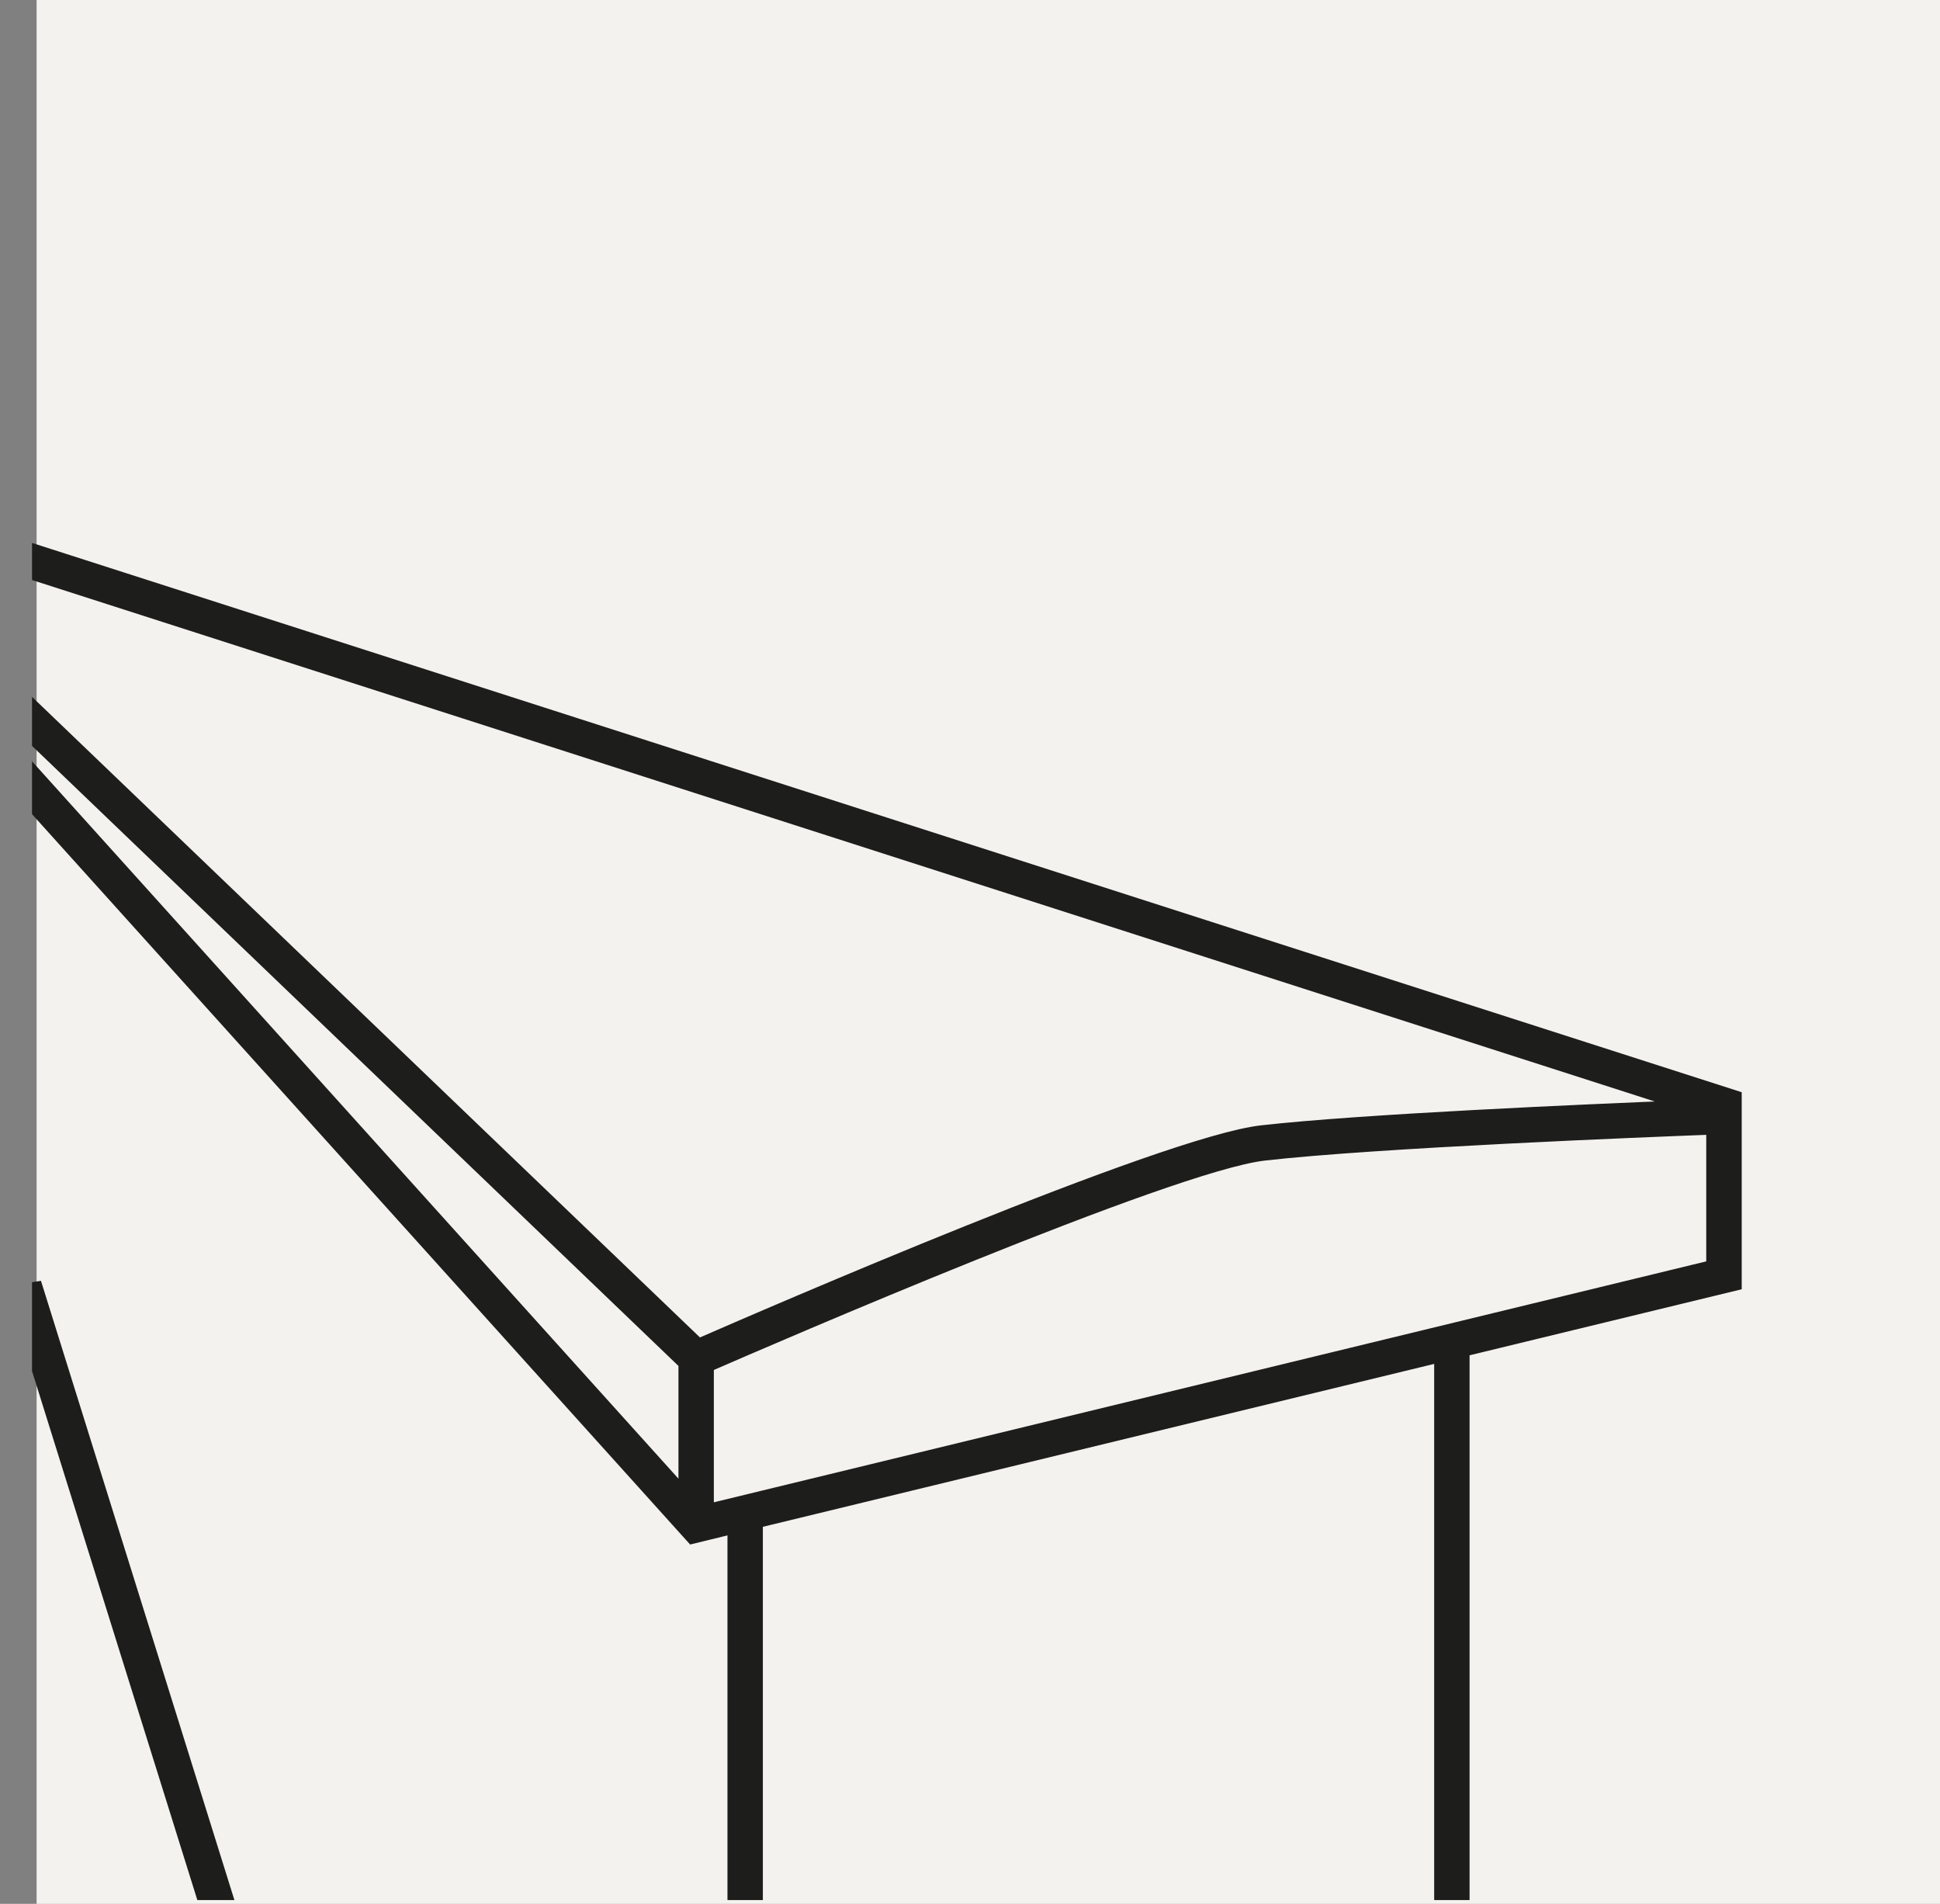 <?xml version="1.0" encoding="UTF-8"?>
<svg width="53px" height="52px" viewBox="0 0 53 52" version="1.1" xmlns="http://www.w3.org/2000/svg" xmlns:xlink="http://www.w3.org/1999/xlink">
    <rect x="0" y="0" width="53" height="52" fill="#808080" stroke="none"/>
    <title>Aplicacoes-Capeamentos</title>
    <g id="Ícones" stroke="none" stroke-width="1" fill="none" fill-rule="evenodd">
        <g id="ícones-aplicações-recomendadas" transform="translate(-171, -144)">
            <g id="Aplicacoes-Capeamentos" transform="translate(172, 144)">
                <rect id="Rectangle" fill="#F4F2EF" x="0" y="0" width="52" height="52"></rect>
                <g id="Group-9" transform="translate(0, 15)">
                    <polygon id="Fill-1" fill="#1D1D1B" points="0 22.428 4.483 36.77 5.233 36.77 0 20.02"></polygon>
                    <g id="Group-8">
                        <polygon id="Stroke-2" stroke="#1D1D1B" stroke-width="0.25" points="0 22.428 4.483 36.771 5.234 36.771 0 20.02"></polygon>
                        <path d="M18.377,26.191 L18.377,22.336 C20.007,21.626 30.986,16.867 33.544,16.574 C36.601,16.225 44.021,15.931 45.739,15.866 L45.739,19.55 L18.377,26.191 Z M39.023,21.919 L46.458,20.115 L46.458,14.923 L0,0 L0,0.751 L44.916,15.181 C42.349,15.284 36.194,15.551 33.462,15.861 C30.778,16.167 19.845,20.913 18.096,21.677 L0,4.326 L0,5.319 L17.66,22.254 L17.66,25.712 L0,6.119 L0,7.189 L17.897,27.046 L18.999,26.777 L18.999,36.771 L19.716,36.771 L19.716,26.646 L19.541,26.646 L38.306,22.093 L38.306,36.771 L39.023,36.771 L39.023,21.919 Z" id="Fill-4" fill="#1D1D1B"></path>
                        <path d="M18.377,26.191 L18.377,22.336 C20.007,21.626 30.986,16.867 33.544,16.574 C36.601,16.225 44.021,15.931 45.739,15.866 L45.739,19.55 L18.377,26.191 Z M39.023,21.919 L46.458,20.115 L46.458,14.923 L0,0 L0,0.751 L44.916,15.181 C42.349,15.284 36.194,15.551 33.462,15.861 C30.778,16.167 19.845,20.913 18.096,21.677 L0,4.326 L0,5.319 L17.66,22.254 L17.66,25.712 L0,6.119 L0,7.189 L17.897,27.046 L18.999,26.777 L18.999,36.771 L19.716,36.771 L19.716,26.646 L19.541,26.646 L38.306,22.093 L38.306,36.771 L39.023,36.771 L39.023,21.919 Z" id="Stroke-6" stroke="#1D1D1B" stroke-width="0.25"></path>
                    </g>
                </g>
            </g>
        </g>
    </g>
</svg>